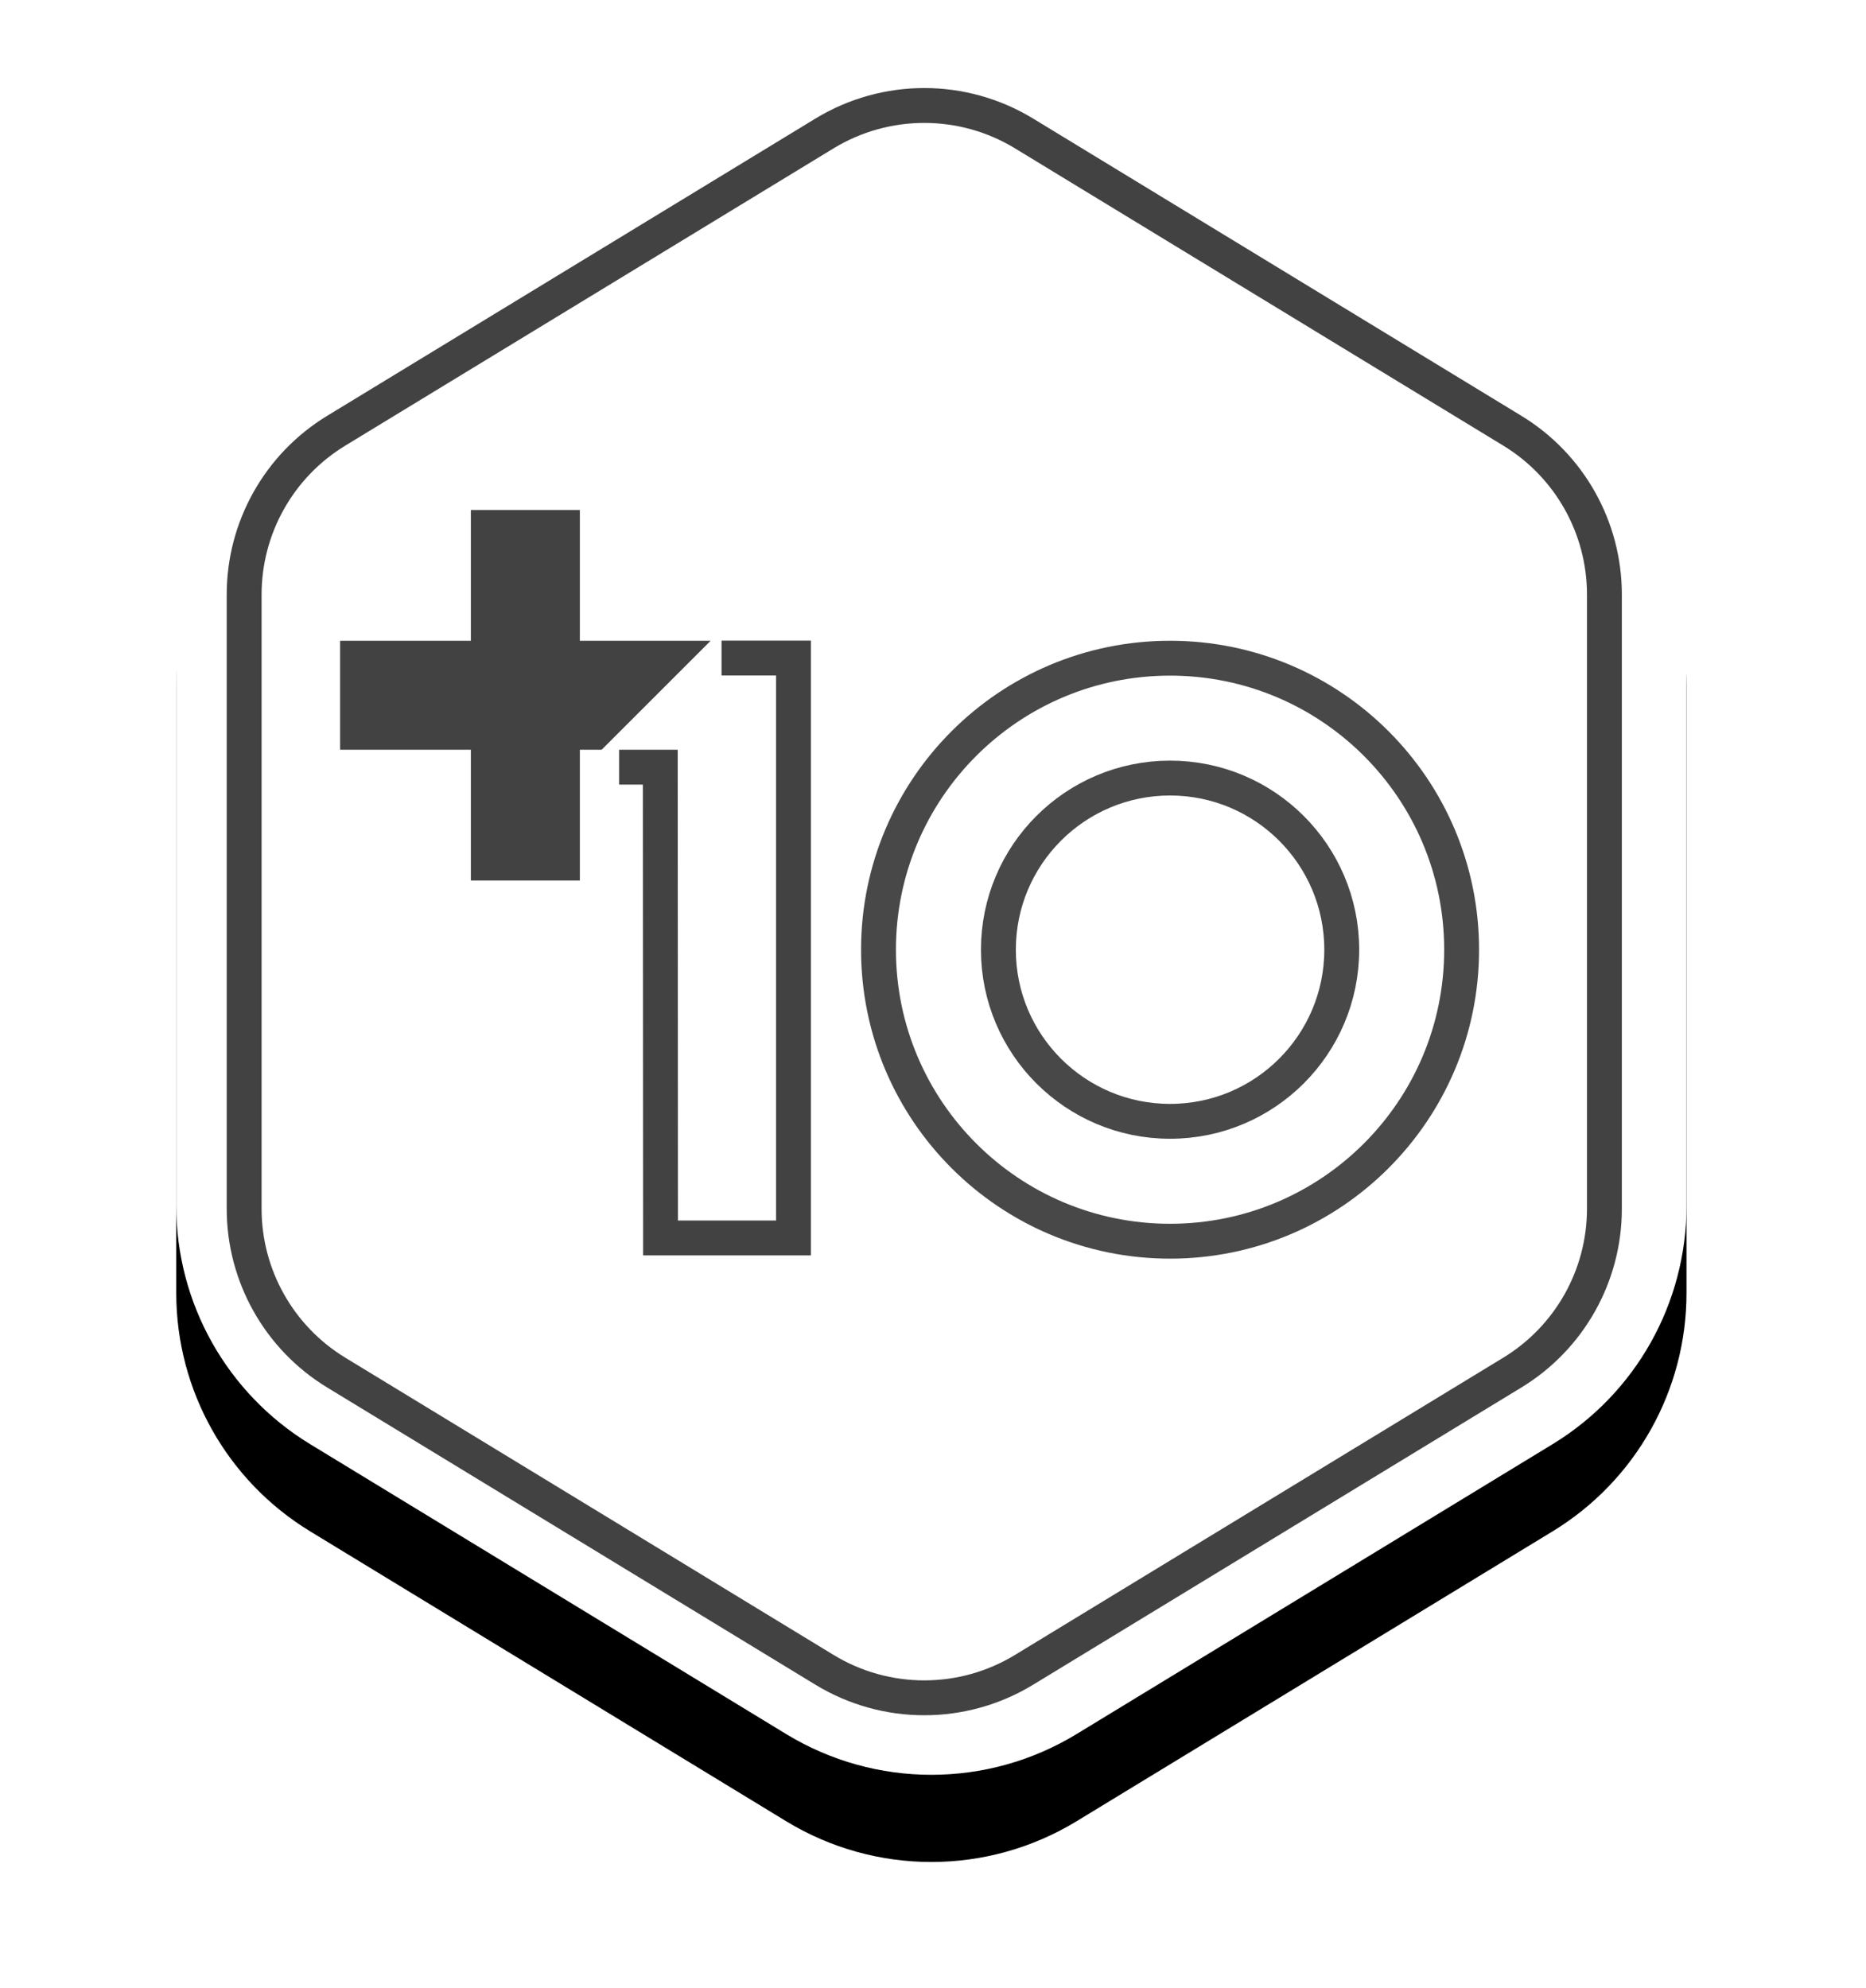 <?xml version="1.0" encoding="UTF-8"?>
<svg width="107px" height="114px" viewBox="0 0 107 114" version="1.1" xmlns="http://www.w3.org/2000/svg" xmlns:xlink="http://www.w3.org/1999/xlink">
    <!-- Generator: Sketch 52.1 (67048) - http://www.bohemiancoding.com/sketch -->
    <title>01a copy 8</title>
    <desc>Created with Sketch.</desc>
    <defs>
        <path d="M51.73,4.097 L79.03,20.726 C83.798,23.63 86.707,28.809 86.707,34.391 L86.707,69.163 C86.707,74.745 83.798,79.924 79.03,82.828 L51.73,99.457 C46.618,102.57 40.196,102.57 35.084,99.457 L7.784,82.828 C3.016,79.924 0.107,74.745 0.107,69.163 L0.107,34.391 C0.107,28.809 3.016,23.63 7.784,20.726 L35.084,4.097 C40.196,0.983 46.618,0.983 51.73,4.097 Z" id="path-1"></path>
        <filter x="-25.4%" y="-14.8%" width="150.8%" height="139.2%" filterUnits="objectBoundingBox" id="filter-2">
            <feOffset dx="0" dy="5" in="SourceAlpha" result="shadowOffsetOuter1"></feOffset>
            <feGaussianBlur stdDeviation="6.5" in="shadowOffsetOuter1" result="shadowBlurOuter1"></feGaussianBlur>
            <feColorMatrix values="0 0 0 0 0.188   0 0 0 0 0.17   0 0 0 0 0.264  0 0 0 0.102 0" type="matrix" in="shadowBlurOuter1"></feColorMatrix>
        </filter>
        <path d="M49.241,6.8 L77.241,23.85 C80.817,26.027 83,29.912 83,34.099 L83,69.327 C83,73.514 80.817,77.398 77.241,79.576 L49.241,96.625 C45.408,98.96 40.592,98.96 36.759,96.625 L8.759,79.576 C5.183,77.398 3,73.514 3,69.327 L3,34.099 C3,29.912 5.183,26.027 8.759,23.85 L36.759,6.8 C40.592,4.466 45.408,4.466 49.241,6.8 Z" id="path-3"></path>
    </defs>
    <g id="01a-copy-8" stroke="none" stroke-width="1" fill="none" fill-rule="evenodd">
        <g id="Group" transform="translate(10, 0)">
            <g id="Group-8-Copy-5">
                <g id="Polygon">
                    <use fill="black" fill-opacity="1" filter="url(#filter-2)" xlink:href="#path-1"></use>
                    <use fill="#FFFFFF" fill-rule="evenodd" xlink:href="#path-1"></use>
                </g>
            </g>
            <mask id="mask-4" fill="white">
                <use xlink:href="#path-3"></use>
            </mask>
            <path stroke="#424242" stroke-width="2" d="M48.721,7.654 C45.207,5.515 40.793,5.515 37.279,7.654 L9.279,24.704 C6.001,26.7 4,30.261 4,34.099 L4,69.327 C4,73.165 6.001,76.726 9.279,78.722 L37.279,95.771 C40.793,97.911 45.207,97.911 48.721,95.771 L76.721,78.722 C79.999,76.726 82,73.165 82,69.327 L82,34.099 C82,30.261 79.999,26.7 76.721,24.704 L48.721,7.654 Z"></path>
        </g>
        <g id="自适应教学" transform="translate(19, 29)">
            <g id="分组-2" transform="translate(0.5, 0.25)">
                <path d="M21.25,7.5 L15,13.75 L0,13.75 L0,7.5 L21.25,7.5 Z" id="合并形状" fill="#424242"></path>
                <rect id="矩形" fill="#424242" transform="translate(10.625, 10.625) rotate(90) translate(-10.625, -10.625) " x="-1.77635684e-15" y="7.5" width="21.25" height="6.25"></rect>
                <path d="M47.594,41.938 C38.36,41.938 30.875,34.452 30.875,25.219 C30.875,15.985 38.36,8.5 47.594,8.5 C56.827,8.5 64.312,15.985 64.312,25.219 C64.312,34.452 56.827,41.938 47.594,41.938 Z" id="路径" stroke="#484848" stroke-width="2" fill-rule="nonzero"></path>
                <path d="M47.594,35.062 C42.157,35.062 37.75,30.655 37.75,25.219 C37.75,19.782 42.157,15.375 47.594,15.375 C53.03,15.375 57.438,19.782 57.438,25.219 C57.438,30.655 53.03,35.062 47.594,35.062 Z" id="路径" stroke="#484848" stroke-width="2" fill-rule="nonzero"></path>
            </g>
        </g>
        <g id="分组" transform="translate(34.75, 36.125)" fill="#424242">
            <polygon id="路径" points="0.75 6.875 4.111 6.875 4.125 33.875 9.75 33.875 9.75 2.618 6.625 2.618 6.625 0.618 11.75 0.618 11.75 35.875 2.126 35.875 2.112 8.875 0.75 8.875"></polygon>
        </g>
    </g>
</svg>